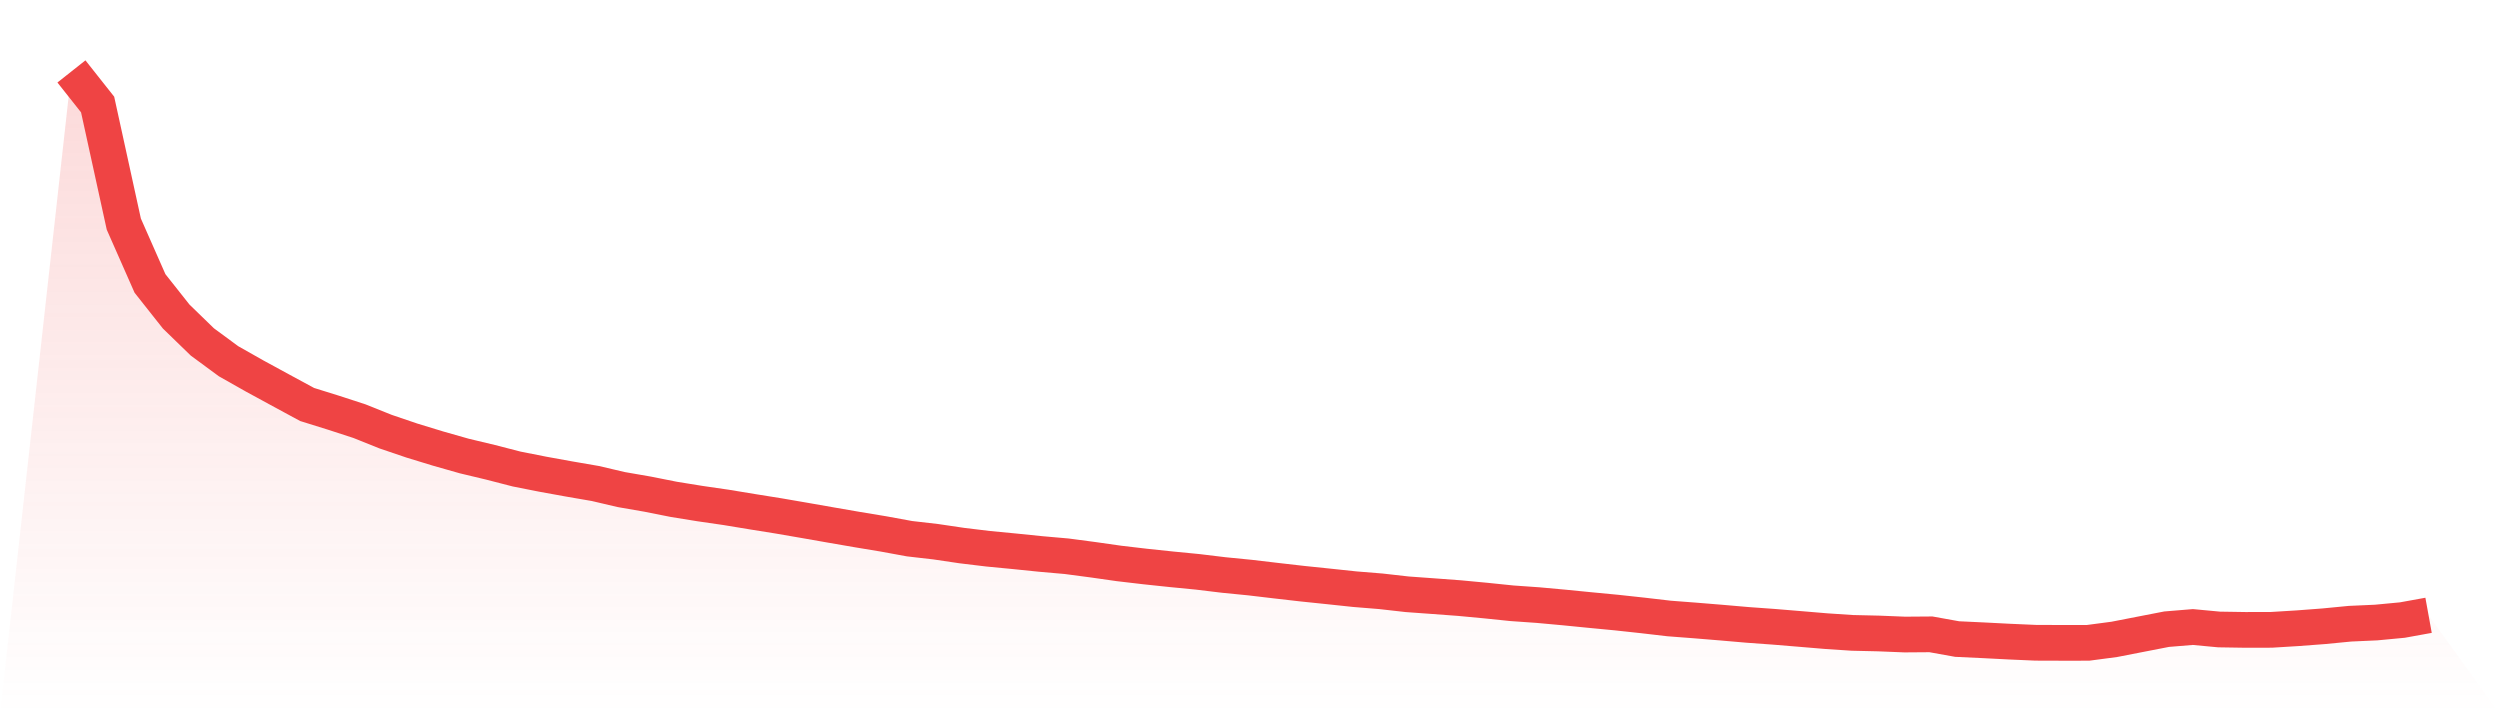<svg viewBox="0 0 140 40" xmlns="http://www.w3.org/2000/svg">
<defs>
<linearGradient id="gradient" x1="0" x2="0" y1="0" y2="1">
<stop offset="0%" stop-color="#ef4444" stop-opacity="0.2"/>
<stop offset="100%" stop-color="#ef4444" stop-opacity="0"/>
</linearGradient>
</defs>
<path d="M4,4 L4,4 L5.467,5.854 L6.933,12.549 L8.4,15.873 L9.867,17.727 L11.333,19.15 L12.8,20.23 L14.267,21.06 L15.733,21.858 L17.2,22.652 L18.667,23.109 L20.133,23.586 L21.6,24.174 L23.067,24.672 L24.533,25.12 L26,25.537 L27.467,25.888 L28.933,26.266 L30.4,26.556 L31.867,26.822 L33.333,27.075 L34.8,27.418 L36.267,27.672 L37.733,27.964 L39.2,28.201 L40.667,28.414 L42.133,28.656 L43.6,28.891 L45.067,29.144 L46.533,29.401 L48,29.655 L49.467,29.898 L50.933,30.167 L52.4,30.336 L53.867,30.553 L55.333,30.73 L56.8,30.871 L58.267,31.021 L59.733,31.15 L61.2,31.344 L62.667,31.553 L64.133,31.725 L65.6,31.88 L67.067,32.023 L68.533,32.2 L70,32.345 L71.467,32.518 L72.933,32.686 L74.4,32.838 L75.867,32.994 L77.333,33.113 L78.8,33.279 L80.267,33.385 L81.733,33.494 L83.2,33.632 L84.667,33.783 L86.133,33.886 L87.6,34.02 L89.067,34.165 L90.533,34.305 L92,34.464 L93.467,34.635 L94.933,34.747 L96.4,34.867 L97.867,34.994 L99.333,35.1 L100.8,35.221 L102.267,35.344 L103.733,35.441 L105.2,35.475 L106.667,35.534 L108.133,35.523 L109.6,35.787 L111.067,35.856 L112.533,35.931 L114,35.995 L115.467,36 L116.933,35.999 L118.4,35.805 L119.867,35.519 L121.333,35.234 L122.8,35.113 L124.267,35.251 L125.733,35.274 L127.2,35.271 L128.667,35.181 L130.133,35.07 L131.6,34.928 L133.067,34.862 L134.533,34.723 L136,34.457 L140,40 L0,40 z" fill="url(#gradient)"/>
<path d="M4,4 L4,4 L5.467,5.854 L6.933,12.549 L8.4,15.873 L9.867,17.727 L11.333,19.15 L12.8,20.23 L14.267,21.06 L15.733,21.858 L17.2,22.652 L18.667,23.109 L20.133,23.586 L21.6,24.174 L23.067,24.672 L24.533,25.12 L26,25.537 L27.467,25.888 L28.933,26.266 L30.4,26.556 L31.867,26.822 L33.333,27.075 L34.8,27.418 L36.267,27.672 L37.733,27.964 L39.2,28.201 L40.667,28.414 L42.133,28.656 L43.6,28.891 L45.067,29.144 L46.533,29.401 L48,29.655 L49.467,29.898 L50.933,30.167 L52.4,30.336 L53.867,30.553 L55.333,30.73 L56.8,30.871 L58.267,31.021 L59.733,31.15 L61.2,31.344 L62.667,31.553 L64.133,31.725 L65.6,31.88 L67.067,32.023 L68.533,32.2 L70,32.345 L71.467,32.518 L72.933,32.686 L74.4,32.838 L75.867,32.994 L77.333,33.113 L78.8,33.279 L80.267,33.385 L81.733,33.494 L83.2,33.632 L84.667,33.783 L86.133,33.886 L87.6,34.02 L89.067,34.165 L90.533,34.305 L92,34.464 L93.467,34.635 L94.933,34.747 L96.4,34.867 L97.867,34.994 L99.333,35.1 L100.8,35.221 L102.267,35.344 L103.733,35.441 L105.2,35.475 L106.667,35.534 L108.133,35.523 L109.6,35.787 L111.067,35.856 L112.533,35.931 L114,35.995 L115.467,36 L116.933,35.999 L118.4,35.805 L119.867,35.519 L121.333,35.234 L122.8,35.113 L124.267,35.251 L125.733,35.274 L127.2,35.271 L128.667,35.181 L130.133,35.07 L131.6,34.928 L133.067,34.862 L134.533,34.723 L136,34.457" fill="none" stroke="#ef4444" stroke-width="2"/>
</svg>